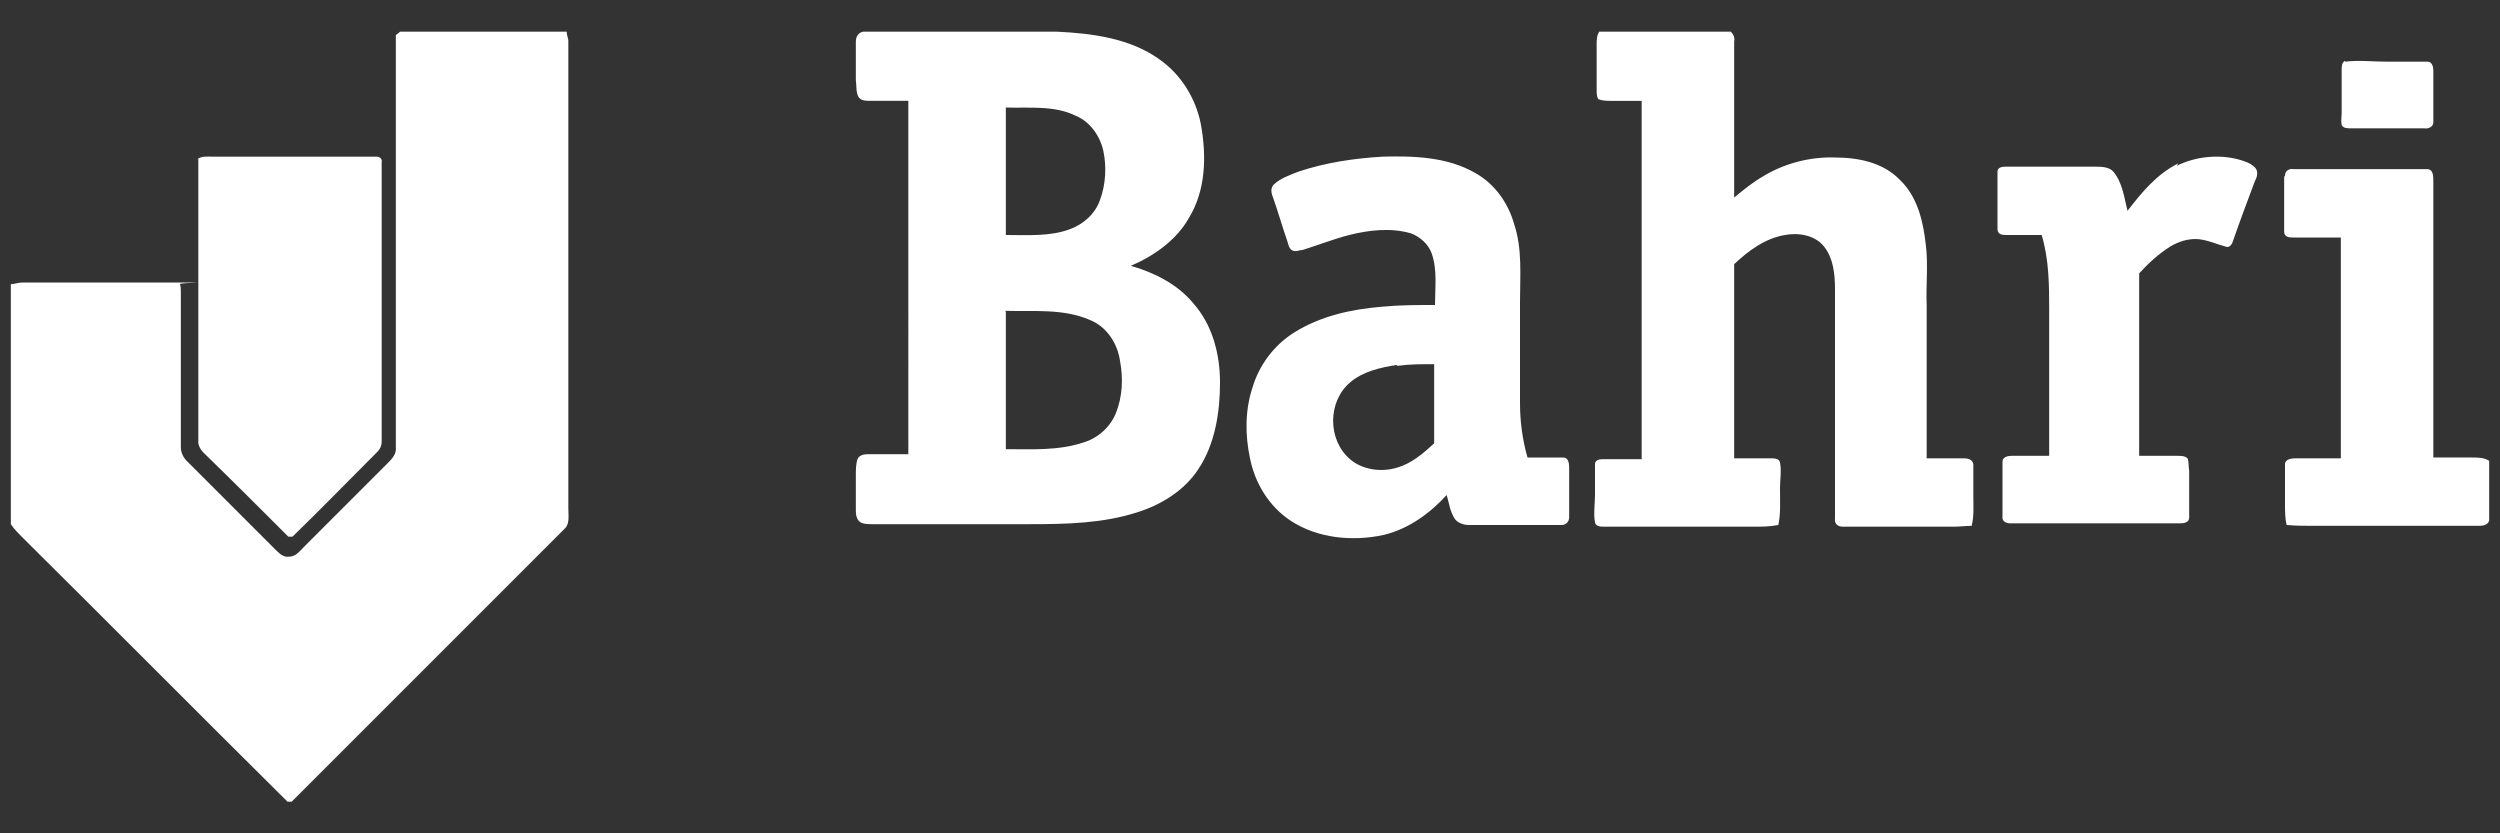 <?xml version="1.0" encoding="UTF-8"?>
<svg id="Layer_1" xmlns="http://www.w3.org/2000/svg" version="1.1" viewBox="0 0 300 100">
  <rect x="0" y="0" width="300" height="100" fill="#333333" stroke="none"/>
  <!-- Generator: Adobe Illustrator 29.1.0, SVG Export Plug-In . SVG Version: 2.1.0 Build 142)  -->
  <defs>
    <style>
      .st0 {
        fill-rule: evenodd;
      }

      .st0, .st1 {
        fill: #fff;
      }
    </style>
  </defs>
  <g id="_x23_21476cff">
    <path id="Layer" class="st1" d="M48,3.8h20c0,.4.2.8.2,1.1v56.1c0,.9.2,1.9-.5,2.5-6.4,6.4-12.8,12.8-19.2,19.2-4.5,4.5-9,9-13.5,13.5h-.5c-10.6-10.5-21.2-21.2-31.8-31.7-.5-.5-1-1-1.4-1.6v-28.8c.4,0,.9-.2,1.4-.2,6,0,12.1,0,18.1,0s.6,0,.8.2c.1.3.1.6.1.9v18.7c0,.6.3,1.2.7,1.6,3.6,3.6,7.2,7.2,10.8,10.8.4.4.9.8,1.5.7.8,0,1.3-.7,1.8-1.2,3.3-3.3,6.7-6.7,10-10,.5-.5,1.1-1.1,1-1.9,0-16.5,0-33,0-49.5,0,0,.3-.2.4-.3h0Z"/>
    <path id="Layer1" data-name="Layer" class="st0" d="M103.7,3.8h23.1c4.3.2,8.8.8,12.3,3.3,2.6,1.8,4.4,4.7,5,7.8.7,3.8.6,7.9-1.4,11.2-1.5,2.7-4.2,4.6-7,5.8,2.8.8,5.6,2.2,7.5,4.5,2.3,2.6,3.2,6.1,3.2,9.5,0,3.6-.6,7.4-2.6,10.4-1.7,2.6-4.5,4.3-7.4,5.2-4.1,1.3-8.4,1.4-12.7,1.4-6.4,0-12.7,0-19.1,0-.4,0-.9,0-1.3-.2-.5-.3-.6-.9-.6-1.4,0-1.4,0-2.8,0-4.3,0-.6,0-1.3.2-1.9.2-.5.8-.6,1.3-.6,1.6,0,3.2,0,4.8,0V12.1c-1.5,0-3.1,0-4.6,0-.5,0-1.1,0-1.4-.5-.3-.6-.2-1.3-.3-2,0-1.5,0-3.1,0-4.6,0-.6.3-1.1.9-1.2h0ZM120.7,12.9v15.3c2.6,0,5.3.2,7.7-.7,1.6-.6,3-1.8,3.6-3.5.7-1.9.8-4,.4-5.9-.4-1.8-1.6-3.5-3.3-4.2-2.6-1.3-5.7-.9-8.5-1h0ZM120.7,37.4v16.5c3.1,0,6.3.2,9.3-.8,1.7-.5,3.2-1.8,3.9-3.5.8-2,.9-4.2.5-6.3-.3-2.1-1.6-4.1-3.6-4.9-3.2-1.4-6.8-1-10.2-1.1h0ZM191.9,3.8h15.8c.3.3.5.7.4,1.2,0,6.2,0,12.5,0,18.7,1.1-.9,2.2-1.8,3.4-2.5,2.6-1.6,5.7-2.4,8.7-2.3,2.8,0,5.8.6,7.8,2.7,2.1,2,2.8,5,3.1,7.8.3,2.4,0,4.8.1,7.2v18.4c1.5,0,3,0,4.5,0,.4,0,1,.1,1.1.7,0,1.3,0,2.6,0,3.9,0,1.1.1,2.3-.2,3.5-.7,0-1.4.1-2.1.1-4.5,0-9,0-13.4,0-.6,0-1-.4-.9-1,0-9.1,0-18.3,0-27.5,0-1.8-.2-3.7-1.3-5.1-1.1-1.4-3.1-1.7-4.7-1.4-2.4.4-4.4,1.9-6.1,3.5v23.3c1.5,0,2.9,0,4.4,0,.4,0,1,0,1.1.5.2,1,0,2,0,3.1,0,1.5.1,3-.2,4.4-1,.2-2,.2-3,.2h-17.9c-.4,0-1,0-1.1-.5-.2-1.1,0-2.2,0-3.3,0-1.2,0-2.5,0-3.7,0-.6.7-.6,1.1-.6,1.5,0,3,0,4.5,0,0-14.3,0-28.7,0-43-1.2,0-2.5,0-3.7,0-.5,0-1,0-1.5-.2-.2-.3-.2-.7-.2-1.1,0-1.8,0-3.6,0-5.5,0-.4,0-.9.2-1.3h0ZM281.4,7.4c1.7-.2,3.3,0,5,0,1.6,0,3.2,0,4.9,0,.6,0,.7.7.7,1.1,0,2.1,0,4.1,0,6.2,0,.5-.6.8-1.1.7h-8.8c-.4,0-.9,0-1.1-.4-.1-.5,0-1,0-1.5v-5.1c0-.4,0-.9.4-1.1ZM165.8,18.8c3.8-.1,7.9,0,11.3,2,2.3,1.3,3.9,3.6,4.6,6.1,1,3,.7,6.2.7,9.4v12.1c0,2.2.3,4.4.9,6.5,1.4,0,2.8,0,4.3,0,.6,0,.7.7.7,1.2,0,2,0,4,0,6,0,.5-.4.9-.9.9-3.7,0-7.4,0-11.1,0-.6,0-1.3-.2-1.7-.7-.6-.9-.7-1.9-1-2.9-2,2.2-4.6,4.1-7.6,4.8-3.7.8-7.9.4-11.1-1.7-2.6-1.7-4.3-4.5-4.9-7.5-.6-2.8-.6-5.8.3-8.5.8-2.7,2.6-5.1,5-6.6,3.2-2,6.9-2.8,10.6-3.1,2.1-.2,4.2-.2,6.3-.2,0-2.1.3-4.2-.4-6.2-.4-1.1-1.4-2-2.5-2.4-2.4-.7-5-.4-7.4.2-1.9.5-3.7,1.2-5.6,1.8-.4,0-.9.3-1.3,0-.3-.2-.4-.6-.5-1-.6-1.7-1.1-3.5-1.7-5.2-.2-.5-.4-1.1,0-1.6.8-.8,2-1.2,3-1.6,3.3-1.1,6.7-1.6,10.1-1.8h0ZM167.6,43.8c-2,.3-4.1.8-5.6,2.1-2.7,2.3-2.7,6.9,0,9.2,1.5,1.3,3.8,1.6,5.7,1,1.7-.5,3.1-1.7,4.4-2.9v-9.5c-1.5,0-3,0-4.4.2ZM261.2,19.9c2.2-1.1,4.9-1.4,7.3-.8.7.2,1.5.4,2.1,1,.4.4.3,1.1,0,1.6-.9,2.4-1.8,4.8-2.6,7.1-.1.4-.4,1-.9.8-1.1-.3-2.2-.8-3.3-.9-1.2-.1-2.4.3-3.4.9-1.4.9-2.6,2-3.7,3.2v21.9c1.5,0,3,0,4.6,0,.4,0,.9,0,1.2.3.2.5.1,1,.2,1.5,0,1.9,0,3.7,0,5.6,0,.6-.6.7-1.1.7-6.8,0-13.6,0-20.4,0-.5,0-1-.3-.9-.8,0-2.2,0-4.4,0-6.6,0-.6.7-.7,1.1-.7,1.5,0,3,0,4.5,0v-17.4c0-3,0-6.1-.9-9.1-1.4,0-2.8,0-4.2,0-.4,0-1.1,0-1.1-.7,0-1.3,0-2.6,0-3.9,0-1,0-2,0-3.1.1-.5.7-.5,1.1-.5,3.5,0,7,0,10.5,0,.8,0,1.8,0,2.3.6,1.1,1.3,1.3,3.1,1.7,4.7,1.7-2.2,3.5-4.4,6.1-5.7h0ZM274.2,21.1c0-.7.6-.9,1.1-.8,3.4,0,6.9,0,10.3,0,1.9,0,3.8,0,5.7,0,.6,0,.7.7.7,1.2v33.4c1.5,0,3,0,4.6,0,.7,0,1.5,0,2.1.4v7.2c-.2.5-.7.6-1.2.6-6.6,0-13.2,0-19.8,0-1.1,0-2.2,0-3.3-.1-.2-.8-.2-1.7-.2-2.5,0-1.6,0-3.2,0-4.8,0-.6.8-.7,1.2-.7,1.8,0,3.7,0,5.5,0v-26.5c-1.9,0-3.8,0-5.7,0-.4,0-1.1,0-1.1-.7,0-2.2,0-4.4,0-6.6h0Z"/>
  </g>
  <g id="_x23_a8a9adff">
    <path id="Layer2" data-name="Layer" class="st1" d="M23.7,19.1c.5-.4,1.2-.3,1.8-.3,6.6,0,13.1,0,19.7,0,.4,0,.7.3.6.7v33.5c0,.5-.2.9-.5,1.2-3.4,3.4-6.8,6.9-10.2,10.2-.1,0-.4,0-.5,0-3.4-3.4-6.8-6.8-10.2-10.1-.3-.3-.6-.8-.6-1.2,0-11.3,0-22.7,0-34h0Z"/>
  </g>
</svg>